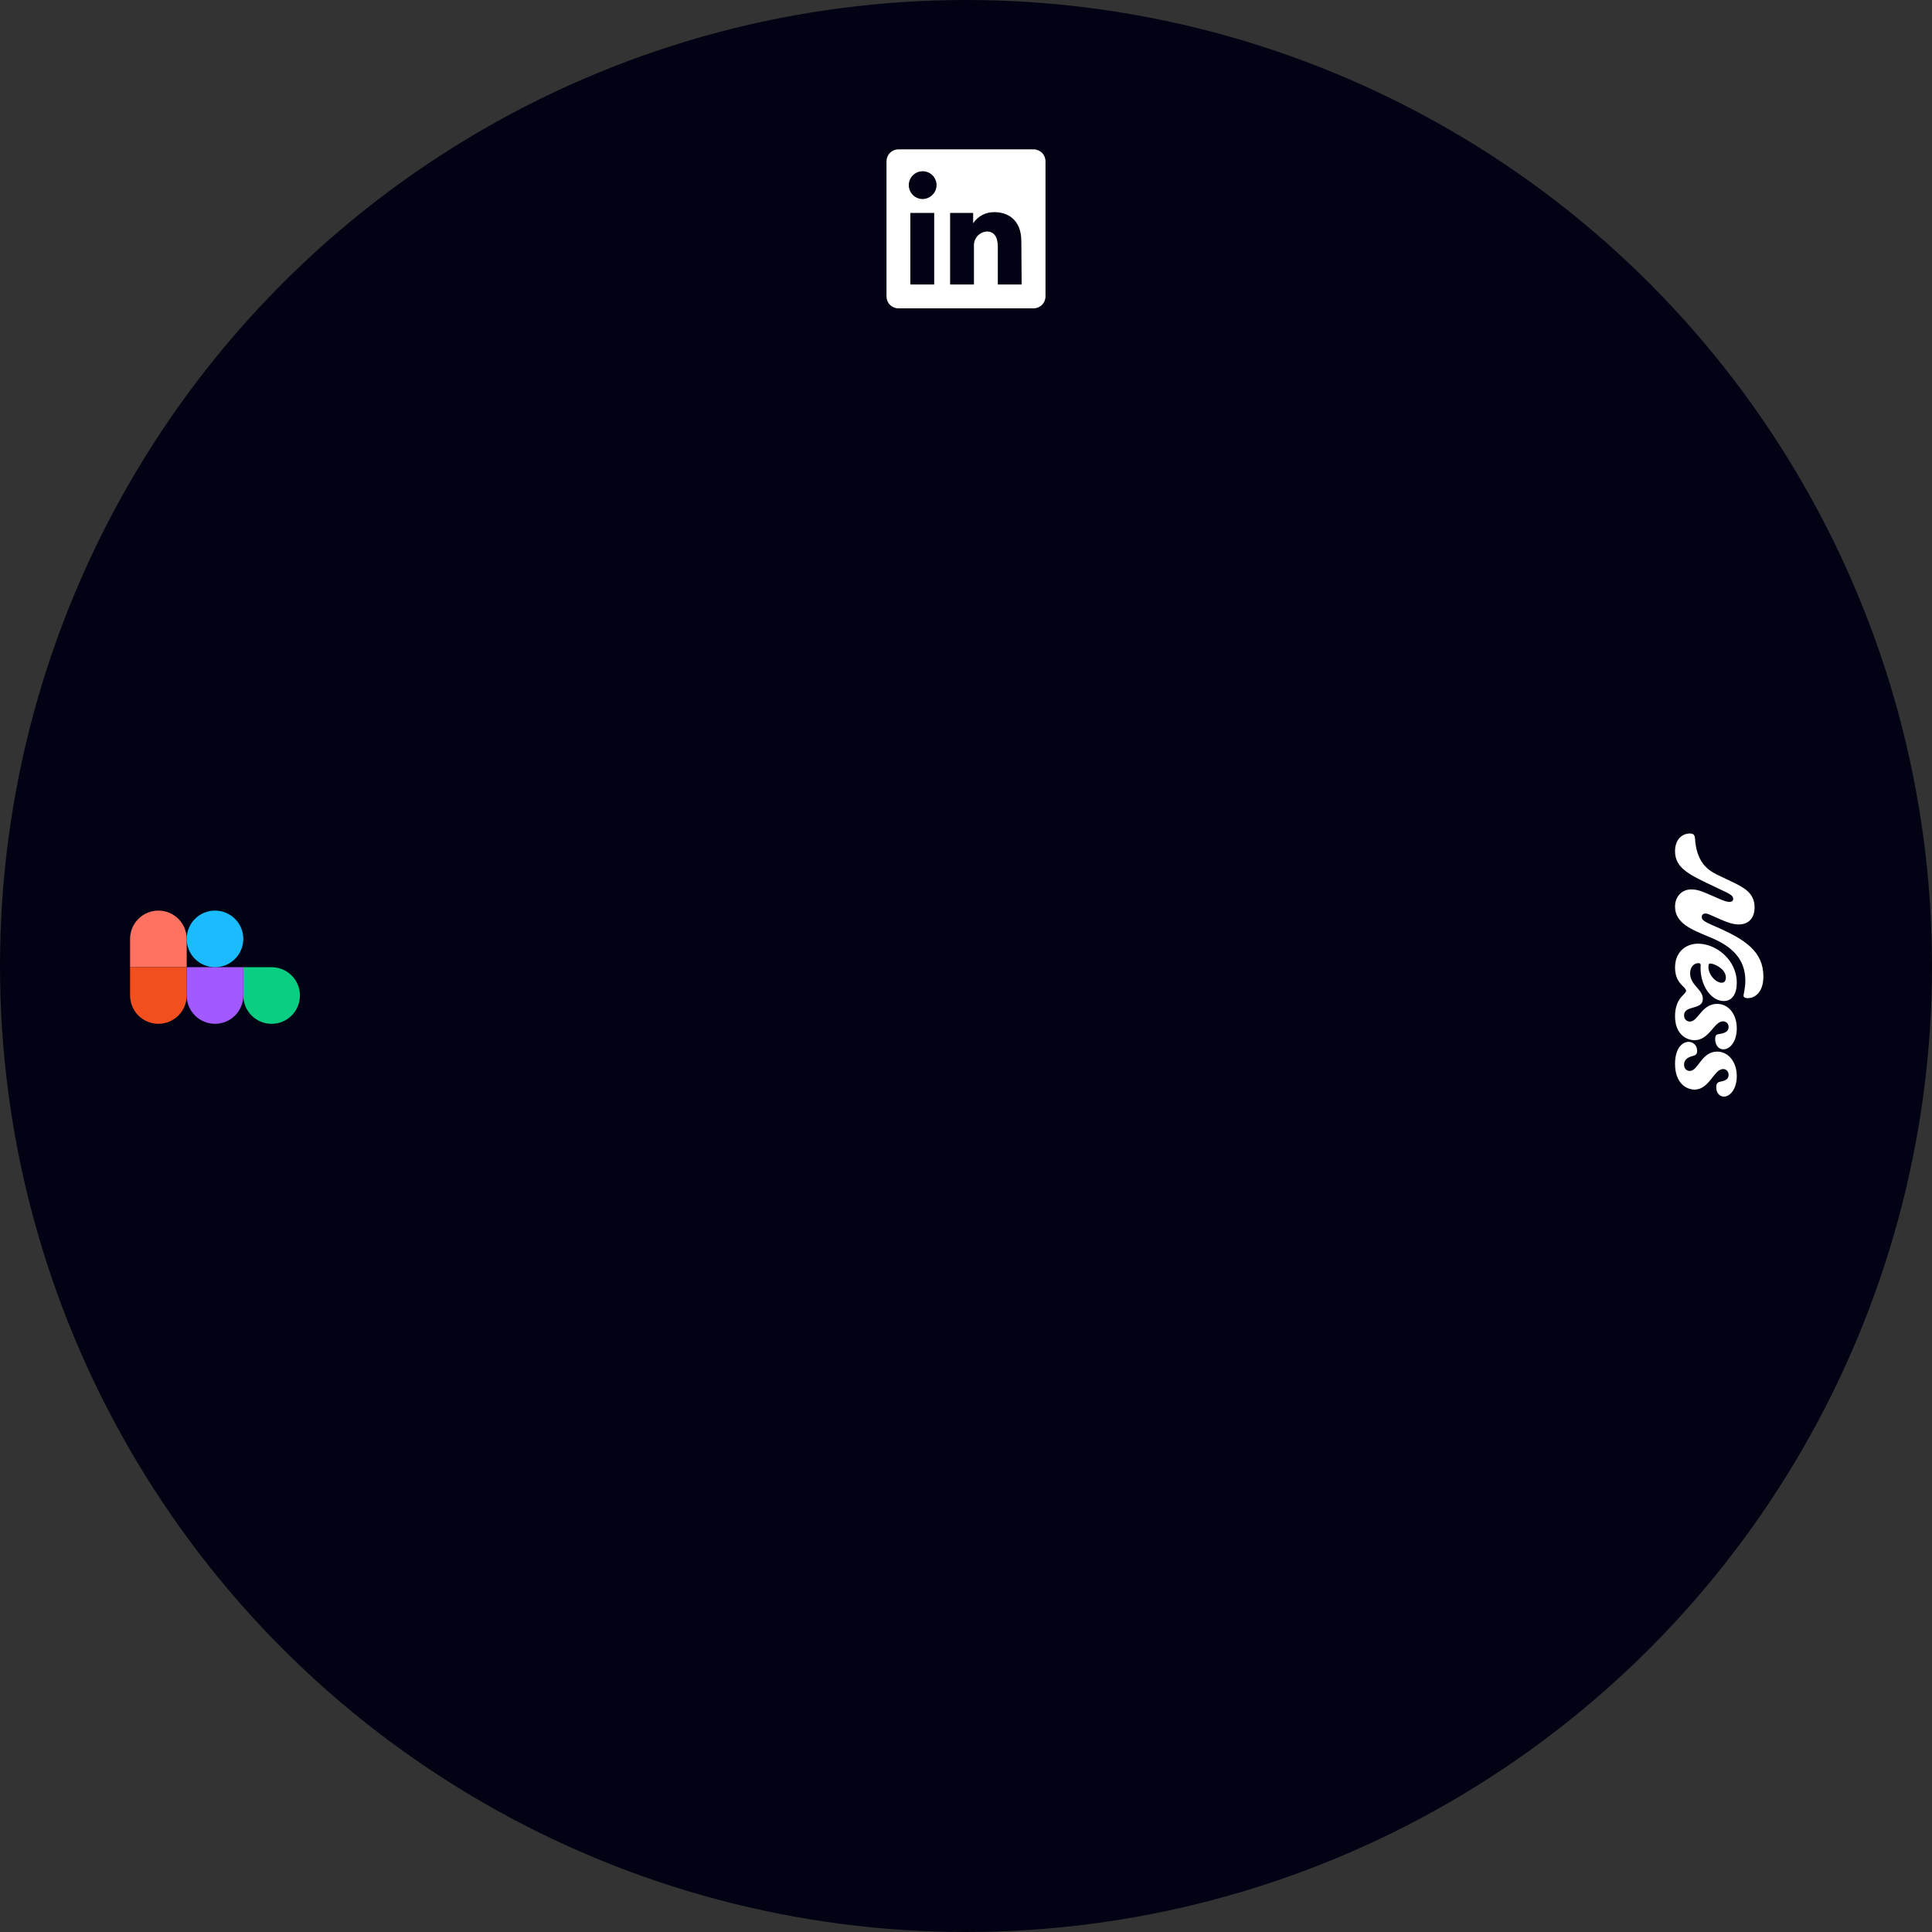 <svg width="802" height="802" viewBox="0 0 802 802" fill="none" xmlns="http://www.w3.org/2000/svg">
<rect x="0" y="0" width="802" height="802" fill="#333333" stroke="none"/>
<circle cx="401" cy="401" r="401" fill="#010314"/>
<path d="M89.25 401.5C86.134 401.5 83.145 400.262 80.942 398.059C78.738 395.855 77.5 392.866 77.5 389.75C77.5 386.634 78.738 383.645 80.942 381.441C83.145 379.238 86.134 378 89.25 378C92.366 378 95.355 379.238 97.558 381.441C99.762 383.645 101 386.634 101 389.75C101 392.866 99.762 395.855 97.558 398.059C95.355 400.262 92.366 401.5 89.25 401.5Z" fill="#1ABCFE"/>
<path d="M112.75 425C109.634 425 106.645 423.762 104.441 421.559C102.238 419.355 101 416.366 101 413.25L101 401.5L112.75 401.5C115.866 401.5 118.855 402.738 121.059 404.941C123.262 407.145 124.5 410.134 124.5 413.25C124.5 416.366 123.262 419.355 121.059 421.559C118.855 423.762 115.866 425 112.75 425Z" fill="#0ACF83"/>
<path d="M54 401.5L77.5 401.5L77.5 389.75C77.5 386.634 76.262 383.645 74.058 381.441C71.855 379.238 68.866 378 65.75 378C62.634 378 59.645 379.238 57.441 381.441C55.238 383.645 54 386.634 54 389.75L54 401.5Z" fill="#FF7262"/>
<path d="M65.75 425C68.866 425 71.855 423.762 74.058 421.559C76.262 419.355 77.5 416.366 77.5 413.25L77.5 401.5L54 401.5L54 413.25C54 416.366 55.238 419.355 57.441 421.559C59.645 423.762 62.634 425 65.75 425Z" fill="#F24E1E"/>
<path d="M89.25 425C92.366 425 95.355 423.762 97.558 421.559C99.762 419.355 101 416.366 101 413.25L101 401.5L77.5 401.5L77.5 413.25C77.5 416.366 78.738 419.355 80.942 421.559C83.145 423.762 86.134 425 89.25 425Z" fill="#A259FF"/>
<path d="M429.05 62H372.95C371.637 62 370.378 62.522 369.45 63.45C368.522 64.378 368 65.637 368 66.95V123.05C368 124.363 368.522 125.622 369.45 126.55C370.378 127.478 371.637 128 372.95 128H429.05C430.363 128 431.622 127.478 432.55 126.55C433.478 125.622 434 124.363 434 123.05V66.95C434 65.637 433.478 64.378 432.55 63.45C431.622 62.522 430.363 62 429.05 62ZM387.8 118.1H377.9V88.4H387.8V118.1ZM382.85 82.625C381.715 82.593 380.616 82.227 379.688 81.573C378.76 80.919 378.046 80.006 377.634 78.948C377.222 77.89 377.131 76.735 377.372 75.626C377.613 74.516 378.176 73.503 378.989 72.712C379.803 71.921 380.832 71.387 381.948 71.177C383.063 70.967 384.216 71.091 385.261 71.532C386.307 71.974 387.199 72.714 387.827 73.659C388.455 74.605 388.79 75.715 388.79 76.85C388.764 78.402 388.125 79.881 387.011 80.963C385.898 82.045 384.402 82.643 382.85 82.625ZM424.1 118.1H414.2V102.458C414.2 97.772 412.22 96.089 409.646 96.089C408.891 96.139 408.154 96.338 407.476 96.674C406.799 97.01 406.194 97.477 405.697 98.047C405.201 98.617 404.822 99.28 404.582 99.998C404.342 100.715 404.246 101.473 404.3 102.227C404.284 102.381 404.284 102.535 404.3 102.689V118.1H394.4V88.4H403.97V92.69C404.935 91.222 406.262 90.025 407.822 89.216C409.382 88.408 411.124 88.013 412.88 88.07C417.995 88.07 423.968 90.908 423.968 100.148L424.1 118.1Z" fill="white"/>
<path d="M695.333 441.609C695.333 449.79 700.163 452.304 703.416 452.304C709.625 452.304 711.449 443.778 715.293 443.778C716.328 443.778 717.56 444.468 717.56 446.193C717.56 447.819 716.476 448.558 714.406 448.953C713.322 449.15 712.435 449.445 712.435 451.318C712.435 453.782 713.913 455.212 715.638 455.212C718.151 455.212 720.961 452.057 720.961 446.735C720.961 440.673 717.363 436.533 712.829 436.533C706.274 436.533 704.993 444.566 701.444 444.566C700.508 444.566 699.079 443.975 699.079 441.954C699.079 439.934 700.508 438.899 702.676 438.357C703.711 438.11 704.5 437.765 704.5 436.237C704.5 433.921 702.874 432.492 700.952 432.492C698.389 432.492 695.333 435.104 695.333 441.609ZM695.333 401.641C695.333 405.781 697.009 407.85 698.537 409.329C699.03 409.822 699.917 410.61 699.917 411.3C699.917 411.694 699.67 412.089 698.34 413.419C696.664 415.095 695.333 417.756 695.333 421.797C695.333 429.486 700.212 431.802 703.416 431.802C709.576 431.802 711.498 423.966 715.244 423.966C716.279 423.966 717.56 424.656 717.56 426.332C717.56 428.007 716.279 428.894 713.667 429.239C712.632 429.387 711.991 429.633 711.991 431.309C711.991 433.823 713.371 435.597 715.392 435.597C718.151 435.597 720.961 432.344 720.961 426.923C720.961 420.763 717.363 416.721 712.829 416.721C706.324 416.721 704.993 424.064 701.494 424.064C700.508 424.064 699.079 423.424 699.079 421.502C699.079 417.066 706.866 419.481 706.866 414.651C706.866 410.61 701.592 409.033 701.592 404.006C701.592 401.641 702.923 400.014 704.746 399.817C705.584 399.719 706.028 400.064 705.978 400.754C705.929 401.148 705.929 401.542 705.929 401.936C705.929 409.23 710.365 415.539 715.539 415.539C719.039 415.539 720.961 412.631 720.961 407.949C720.961 398.289 712.188 391.735 704.944 391.735C699.67 391.735 695.333 395.283 695.333 401.641ZM709.182 401.296C709.182 400.261 709.428 399.965 709.97 399.965C711.449 399.965 716.426 402.084 716.426 405.781C716.426 407.111 715.835 407.949 714.702 407.949C712.385 407.949 709.182 404.844 709.182 401.296ZM695.333 353.392C695.333 360.637 701.839 363.348 711.942 368.177L714.11 369.212C717.56 370.839 719.482 371.627 719.482 373.106C719.482 373.894 718.94 374.387 717.856 374.387C716.772 374.387 715.441 373.894 713.519 373.056L711.055 371.972C706.422 369.952 704.796 369.212 701.937 369.212C698.438 369.212 695.333 371.923 695.333 376.358C695.333 383.258 702.381 385.919 708.689 388.581L710.562 389.369C721.503 393.953 724.509 400.359 724.509 407.111C724.509 410.462 723.77 412.483 723.77 413.272C723.77 414.109 724.657 414.356 725.544 414.356C727.86 414.356 732 412.582 732 405.337C732 394.987 724.41 390.01 712.73 384.884L710.71 383.997C707.506 382.568 706.422 381.878 706.422 380.646C706.422 379.858 706.866 379.217 707.999 379.217C708.689 379.217 709.182 379.414 711.597 380.498L713.125 381.188C717.264 383.061 719.63 383.751 721.749 383.751C725.84 383.751 728.353 381.139 728.353 376.654C728.353 370.592 723.77 368.325 718.595 365.861L714.258 363.791C710.414 361.968 704.352 359.405 703.613 348.119C703.514 346.641 703.022 346 701.494 346C698.29 346 695.333 348.415 695.333 353.392Z" fill="white"/>
</svg>

